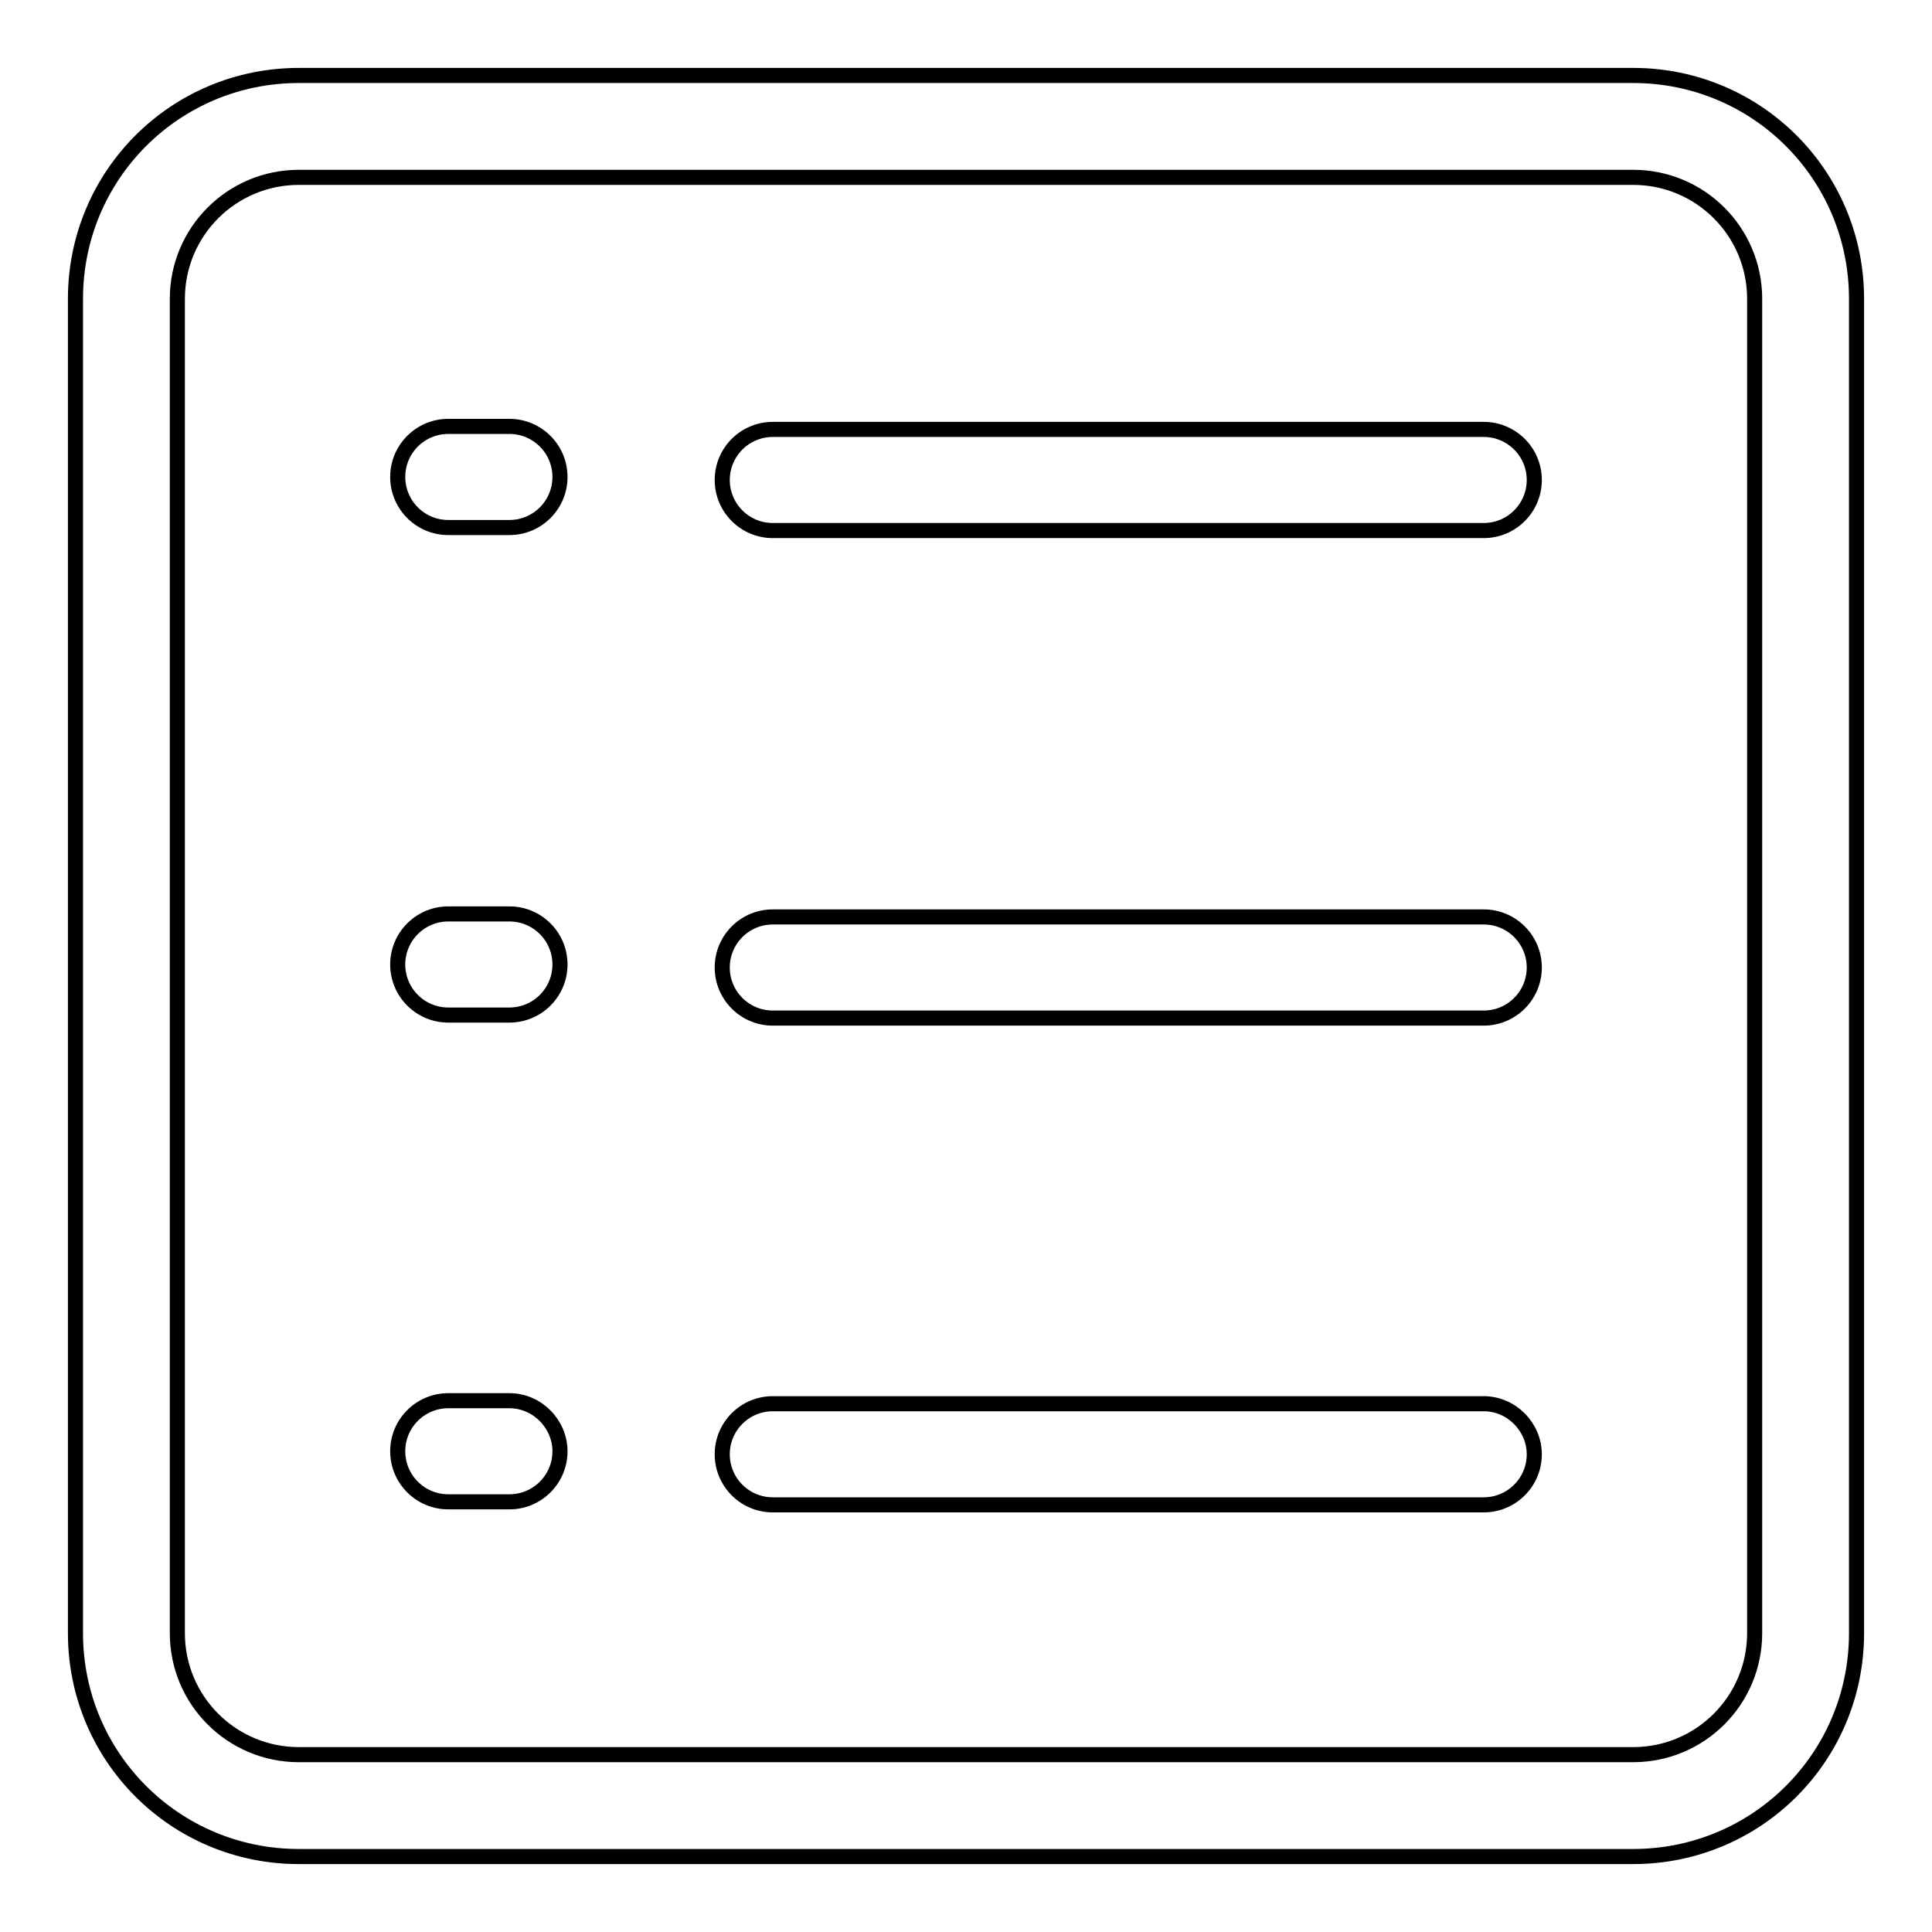 <?xml version="1.0" encoding="utf-8"?>
<!-- Svg Vector Icons : http://www.onlinewebfonts.com/icon -->
<!DOCTYPE svg PUBLIC "-//W3C//DTD SVG 1.1//EN" "http://www.w3.org/Graphics/SVG/1.1/DTD/svg11.dtd">
<svg version="1.1" xmlns="http://www.w3.org/2000/svg" xmlns:xlink="http://www.w3.org/1999/xlink" x="0px" y="0px" viewBox="0 0 256 256" enable-background="new 0 0 256 256" xml:space="preserve">
<g> <path stroke-width="2" fill-opacity="0" stroke="#000000"  d="M216.4,23.5c8.9,0,16.1,7.2,16.1,16.1v176.8c0,8.9-7.2,16.1-16.1,16.1H39.6c-8.9,0-16.1-7.2-16.1-16.1V39.6 c0-8.9,7.2-16.1,16.1-16.1H216.4L216.4,23.5z M216.4,10H39.6C23.2,10,10,23.2,10,39.6v176.8c0,16.4,13.2,29.6,29.6,29.6h176.8 c16.4,0,29.6-13.2,29.6-29.6l0-176.8C246,23.2,232.8,10,216.4,10L216.4,10 M67.5,56.5h-8.1c-3.7,0-6.7,3-6.7,6.7l0,0 c0,3.7,3,6.7,6.7,6.7h8.1c3.7,0,6.7-3,6.7-6.7l0,0C74.2,59.5,71.2,56.5,67.5,56.5L67.5,56.5z M102.4,70.3h94.2c3.7,0,6.7-3,6.7-6.7 c0-3.7-3-6.7-6.7-6.7h-94.2c-3.7,0-6.7,3-6.7,6.7C95.7,67.3,98.7,70.3,102.4,70.3L102.4,70.3z M67.5,121.1h-8.1 c-3.7,0-6.7,3-6.7,6.7l0,0c0,3.7,3,6.7,6.7,6.7h8.1c3.7,0,6.7-3,6.7-6.7l0,0C74.2,124.1,71.2,121.1,67.5,121.1L67.5,121.1z  M196.6,121.5h-94.2c-3.7,0-6.7,3-6.7,6.7c0,3.7,3,6.7,6.7,6.7h94.2c3.7,0,6.7-3,6.7-6.7C203.3,124.5,200.3,121.5,196.6,121.5 L196.6,121.5z M67.5,185.6h-8.1c-3.7,0-6.7,3-6.7,6.7l0,0c0,3.7,3,6.7,6.7,6.7h8.1c3.7,0,6.7-3,6.7-6.7l0,0 C74.2,188.7,71.2,185.6,67.5,185.6L67.5,185.6z M196.6,186h-94.2c-3.7,0-6.7,3-6.7,6.7c0,3.7,3,6.7,6.7,6.7h94.2 c3.7,0,6.7-3,6.7-6.7C203.3,189.1,200.3,186,196.6,186L196.6,186z"/></g>
</svg>
